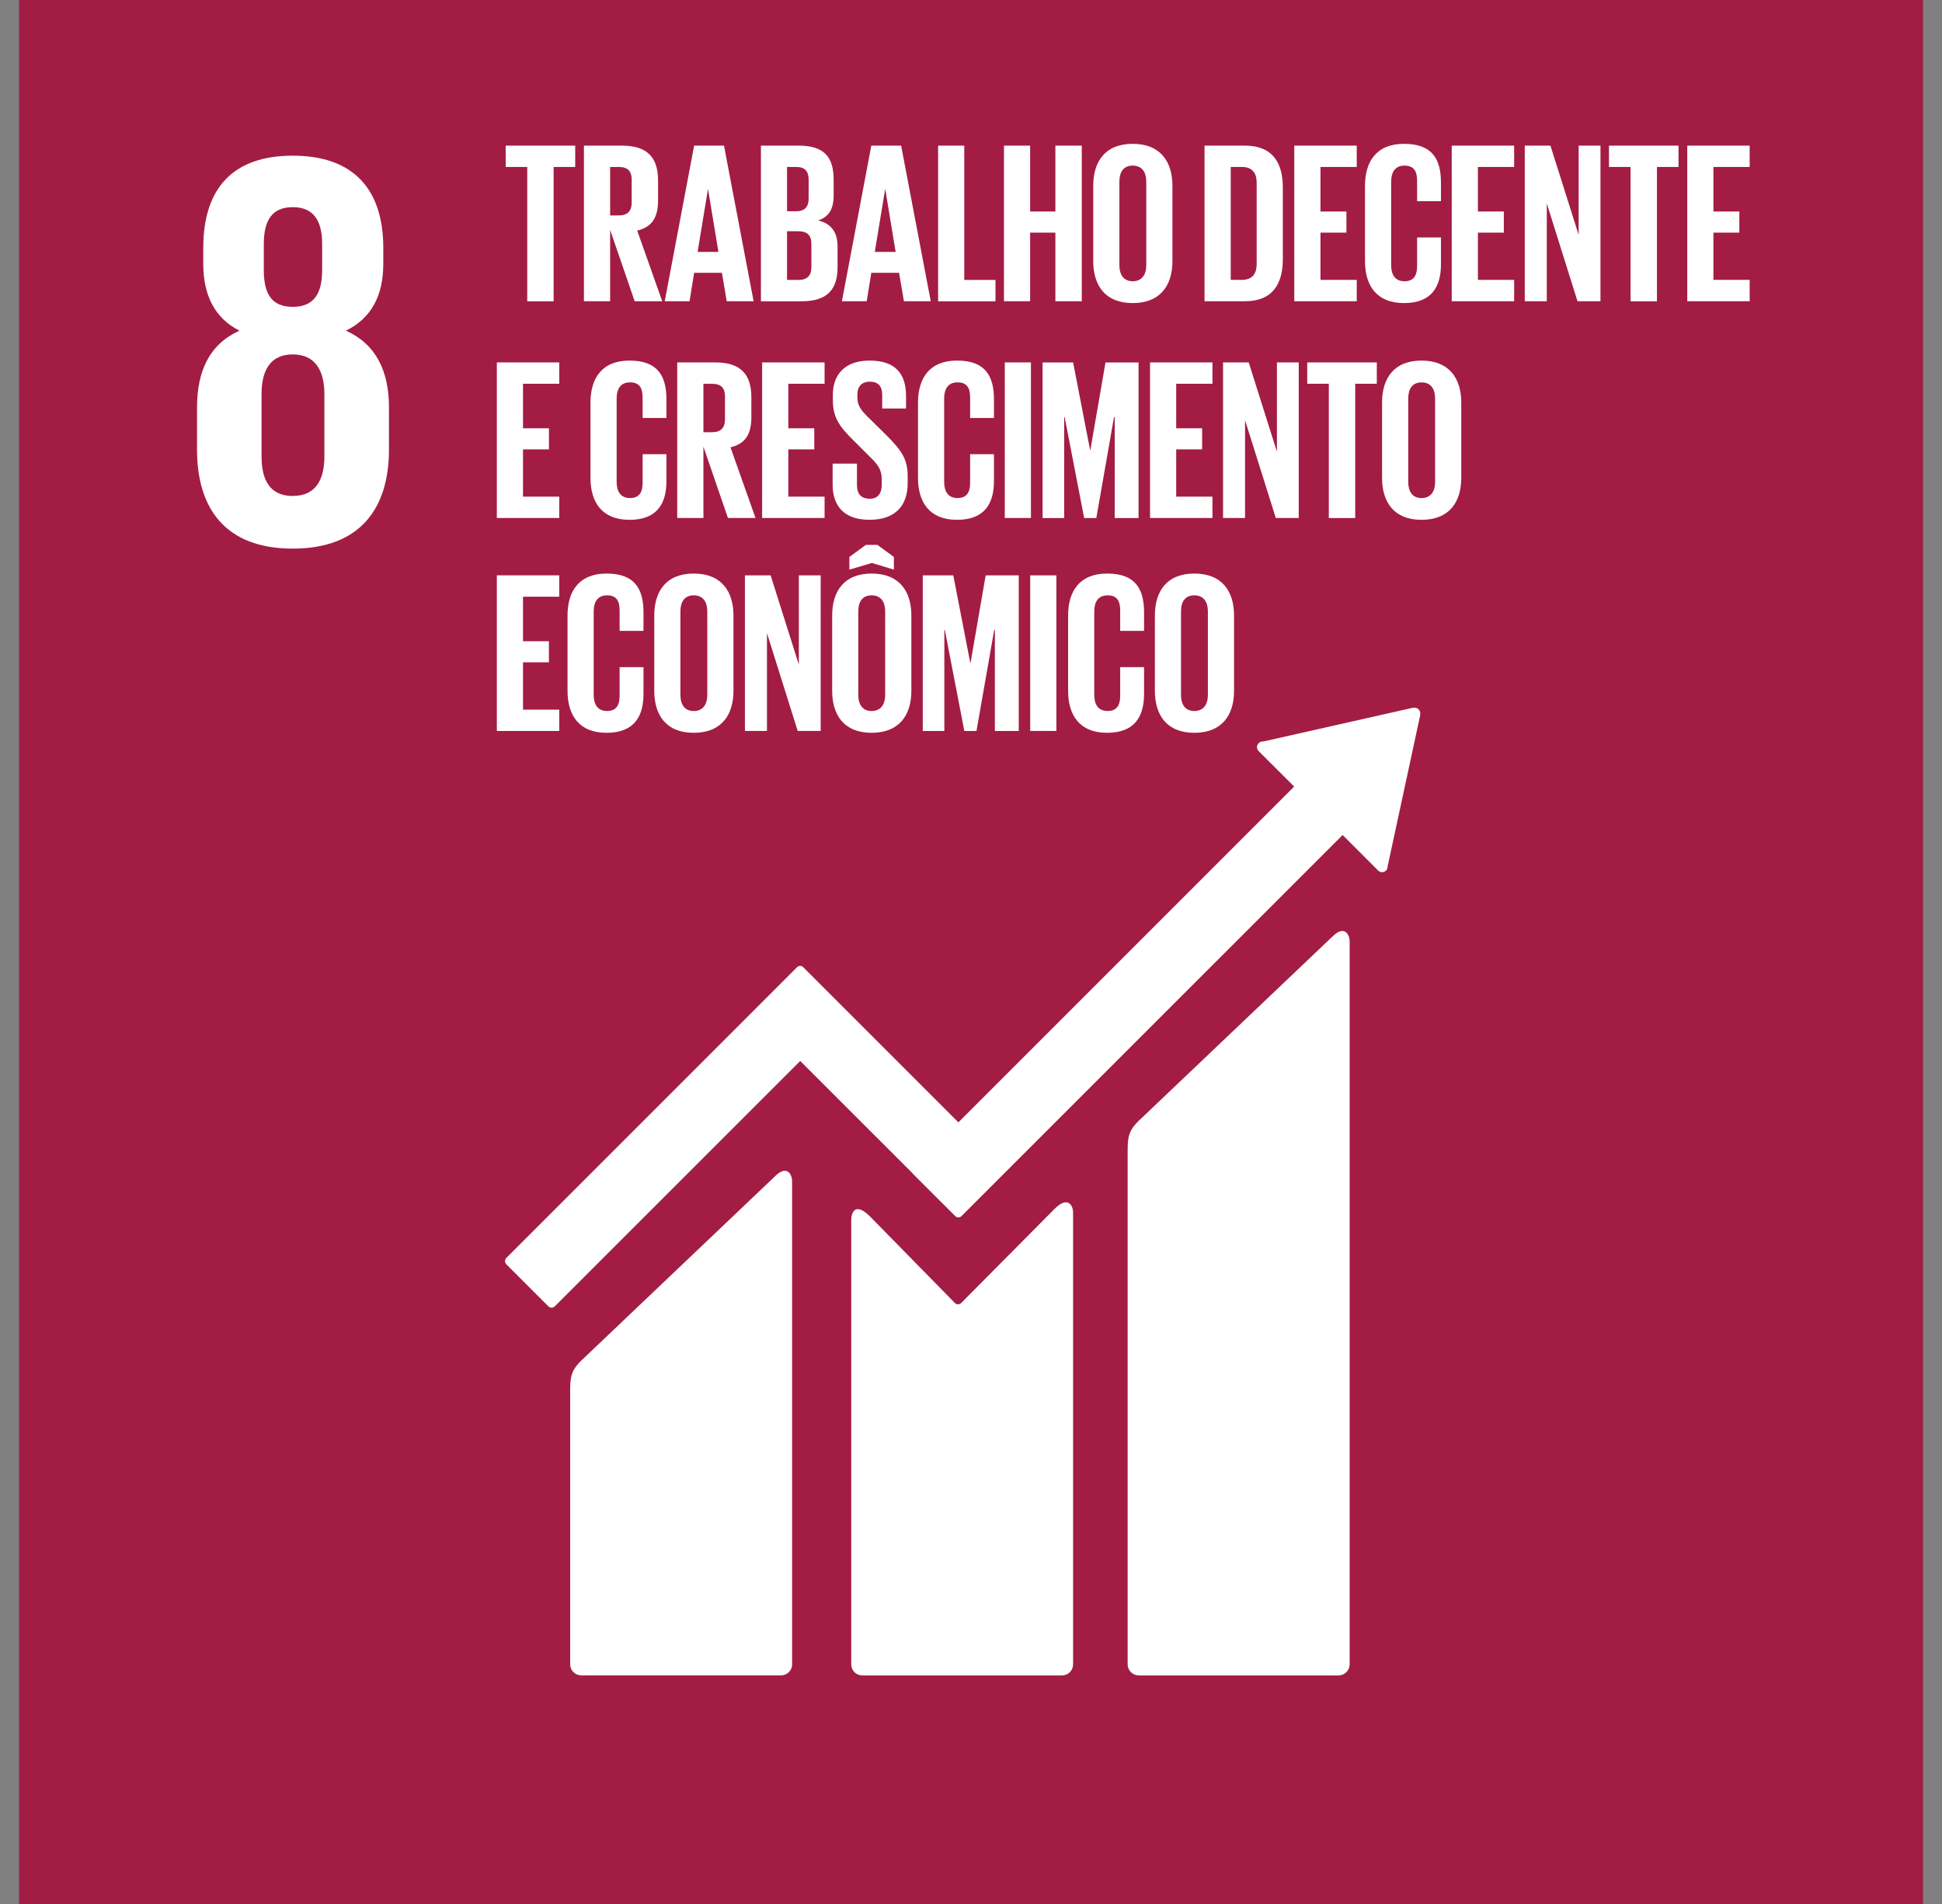 <svg width="51" height="50" viewBox="0 0 51 50" fill="none" xmlns="http://www.w3.org/2000/svg">
<rect x="0" y="0" width="51" height="50" fill="#808080" stroke="none"/>
<g clip-path="url(#clip0_698_1401)">
<path d="M50.5 0H0.5V50H50.5V0Z" fill="#A31C44"/>
<path d="M8.519 11.983C8.519 12.593 8.296 13.024 7.687 13.024C7.078 13.024 6.869 12.593 6.869 11.983V10.347C6.869 9.738 7.092 9.307 7.687 9.307C8.282 9.307 8.519 9.738 8.519 10.347V11.983ZM6.928 6.408C6.928 5.797 7.137 5.44 7.687 5.44C8.237 5.44 8.46 5.797 8.46 6.408V7.091C8.46 7.7 8.252 8.058 7.687 8.058C7.122 8.058 6.928 7.7 6.928 7.091V6.408ZM10.215 11.805V10.705C10.215 9.739 9.874 9.04 9.085 8.683C9.754 8.356 10.066 7.761 10.066 6.929V6.512C10.066 4.935 9.249 4.088 7.688 4.088C6.126 4.088 5.338 4.935 5.338 6.512V6.929C5.338 7.746 5.636 8.356 6.289 8.683C5.502 9.04 5.174 9.739 5.174 10.705V11.805C5.174 13.336 5.903 14.407 7.688 14.407C9.472 14.407 10.215 13.336 10.215 11.805Z" fill="white"/>
<path d="M34.987 24.599L29.905 29.433C29.712 29.624 29.614 29.764 29.614 30.159V43.708C29.614 43.866 29.744 43.997 29.905 43.997H35.154C35.314 43.997 35.444 43.867 35.444 43.708V24.72C35.444 24.56 35.318 24.269 34.987 24.599Z" fill="white"/>
<path d="M20.346 30.897L15.264 35.731C15.072 35.922 14.974 36.062 14.974 36.456V43.708C14.974 43.867 15.104 43.996 15.264 43.996H20.513C20.673 43.996 20.802 43.866 20.802 43.708V31.018C20.802 30.858 20.676 30.565 20.345 30.897" fill="white"/>
<path d="M37.297 18.736C37.298 18.698 37.285 18.656 37.254 18.627C37.227 18.601 37.193 18.588 37.16 18.585L37.132 18.587L37.091 18.589L33.2 19.467L33.129 19.475C33.101 19.481 33.075 19.495 33.054 19.515C32.996 19.573 32.996 19.666 33.054 19.724L33.098 19.768L33.987 20.656L25.169 29.474L21.096 25.401C21.05 25.354 20.977 25.354 20.93 25.401L19.825 26.506L19.825 26.507L13.296 33.035C13.252 33.081 13.252 33.155 13.296 33.201L14.403 34.307C14.448 34.352 14.522 34.352 14.568 34.307L21.015 27.862L23.971 30.817C23.973 30.822 23.975 30.826 23.98 30.831L25.085 31.935C25.131 31.982 25.204 31.982 25.251 31.935L35.259 21.928L36.192 22.861C36.249 22.919 36.342 22.919 36.4 22.861C36.426 22.833 36.439 22.8 36.441 22.765V22.753L37.297 18.78L37.299 18.737L37.297 18.736Z" fill="white"/>
<path d="M27.695 31.746L25.236 34.224C25.189 34.263 25.121 34.262 25.078 34.219L22.851 31.948C22.443 31.541 22.355 31.871 22.355 32.031V43.708C22.355 43.867 22.482 43.997 22.642 43.997H27.893C28.052 43.997 28.181 43.867 28.181 43.708V31.837C28.181 31.678 28.056 31.384 27.695 31.746Z" fill="white"/>
<path d="M13.28 3.824H15.106V4.385H14.539V7.912H13.846V4.385H13.28V3.824ZM16.023 6.036V7.911H15.335V3.824H16.336C17.029 3.824 17.282 4.168 17.282 4.741V5.265C17.282 5.706 17.125 5.964 16.734 6.055L17.391 7.911H16.667L16.023 6.036ZM16.023 4.384V5.657H16.252C16.487 5.657 16.589 5.536 16.589 5.319V4.717C16.589 4.494 16.487 4.385 16.252 4.385H16.023V4.384ZM17.457 7.911L18.229 3.824H19.013L19.791 7.911H19.085L18.959 7.164H18.229L18.109 7.911H17.458H17.457ZM18.319 6.615H18.867L18.596 4.975H18.591L18.32 6.615H18.319ZM19.982 3.824H20.977C21.664 3.824 21.893 4.144 21.893 4.723V5.139C21.893 5.482 21.767 5.7 21.484 5.789C21.827 5.868 21.996 6.097 21.996 6.471V7.013C21.996 7.592 21.737 7.912 21.05 7.912H19.983V3.825L19.982 3.824ZM20.669 5.548H20.91C21.133 5.548 21.236 5.433 21.236 5.216V4.716C21.236 4.493 21.134 4.384 20.905 4.384H20.669V5.548ZM20.669 6.073V7.351H20.971C21.201 7.351 21.308 7.236 21.308 7.019V6.404C21.308 6.187 21.206 6.073 20.965 6.073H20.67H20.669Z" fill="white"/>
<path d="M22.11 7.911L22.882 3.824H23.665L24.443 7.911H23.738L23.611 7.164H22.882L22.761 7.911H22.111H22.11ZM22.972 6.615H23.521L23.25 4.975H23.244L22.973 6.615H22.972ZM24.636 3.824H25.323V7.351H26.143V7.912H24.636V3.825V3.824ZM27.716 6.109H27.053V7.911H26.366V3.824H27.053V5.554H27.716V3.824H28.409V7.911H27.716V6.109ZM28.71 6.856V4.88C28.71 4.241 29.023 3.777 29.747 3.777C30.471 3.777 30.79 4.242 30.79 4.88V6.856C30.79 7.489 30.477 7.959 29.747 7.959C29.018 7.959 28.71 7.489 28.71 6.856ZM30.103 6.964V4.771C30.103 4.524 29.994 4.349 29.747 4.349C29.5 4.349 29.397 4.523 29.397 4.771V6.964C29.397 7.211 29.506 7.386 29.747 7.386C29.988 7.386 30.103 7.212 30.103 6.964ZM33.689 4.921V6.814C33.689 7.44 33.43 7.911 32.694 7.911H31.633V3.824H32.694C33.43 3.824 33.689 4.289 33.689 4.921ZM32.61 7.35C32.894 7.35 33.002 7.181 33.002 6.934V4.794C33.002 4.553 32.894 4.384 32.61 4.384H32.321V7.35H32.61ZM33.99 3.824H35.63V4.385H34.678V5.554H35.359V6.109H34.678V7.35H35.63V7.911H33.99V3.824Z" fill="white"/>
<path d="M35.847 6.856V4.88C35.847 4.241 36.148 3.777 36.871 3.777C37.631 3.777 37.842 4.199 37.842 4.802V5.283H37.215V4.747C37.215 4.493 37.13 4.349 36.884 4.349C36.637 4.349 36.534 4.523 36.534 4.771V6.964C36.534 7.211 36.636 7.386 36.884 7.386C37.131 7.386 37.215 7.229 37.215 6.988V6.235H37.842V6.94C37.842 7.525 37.601 7.959 36.871 7.959C36.142 7.959 35.847 7.489 35.847 6.856ZM38.125 3.824H39.764V4.385H38.812V5.554H39.493V6.109H38.812V7.35H39.764V7.911H38.125V3.824ZM40.621 5.343V7.911H40.043V3.824H40.717L41.458 6.169V3.824H42.031V7.911H41.428L40.621 5.343ZM42.254 3.824H44.081V4.385H43.514V7.912H42.821V4.385H42.254V3.824ZM44.31 3.824H45.949V4.385H44.997V5.554H45.678V6.109H44.997V7.35H45.949V7.911H44.31V3.824Z" fill="white"/>
<path d="M13.048 9.517H14.687V10.078H13.735V11.247H14.416V11.801H13.735V13.042H14.687V13.603H13.048V9.517ZM15.507 12.549V10.572C15.507 9.933 15.809 9.469 16.532 9.469C17.291 9.469 17.502 9.892 17.502 10.494V10.976H16.876V10.439C16.876 10.186 16.791 10.041 16.544 10.041C16.297 10.041 16.194 10.216 16.194 10.463V12.657C16.194 12.903 16.297 13.079 16.544 13.079C16.792 13.079 16.876 12.922 16.876 12.681V11.927H17.502V12.633C17.502 13.217 17.261 13.651 16.532 13.651C15.802 13.651 15.507 13.181 15.507 12.549ZM18.473 11.729V13.603H17.785V9.517H18.786C19.479 9.517 19.732 9.86 19.732 10.433V10.958C19.732 11.398 19.575 11.656 19.184 11.747L19.841 13.603H19.117L18.473 11.729ZM18.473 10.078V11.35H18.702C18.937 11.35 19.039 11.229 19.039 11.012V10.41C19.039 10.187 18.937 10.079 18.702 10.079H18.473V10.078ZM20.015 9.517H21.655V10.078H20.703V11.247H21.384V11.801H20.703V13.042H21.655V13.603H20.015V9.517Z" fill="white"/>
<path d="M21.866 12.723V12.175H22.505V12.736C22.505 12.965 22.607 13.097 22.842 13.097C23.059 13.097 23.155 12.952 23.155 12.736V12.578C23.155 12.343 23.059 12.199 22.848 12L22.444 11.596C22.052 11.211 21.872 10.976 21.872 10.505V10.367C21.872 9.861 22.166 9.469 22.836 9.469C23.506 9.469 23.794 9.806 23.794 10.397V10.728H23.168V10.373C23.168 10.137 23.059 10.023 22.842 10.023C22.649 10.023 22.516 10.132 22.516 10.36V10.445C22.516 10.674 22.643 10.806 22.842 10.999L23.282 11.433C23.656 11.812 23.837 12.042 23.837 12.494V12.692C23.837 13.253 23.535 13.65 22.836 13.65C22.137 13.65 21.866 13.258 21.866 12.722V12.723ZM24.108 12.549V10.572C24.108 9.933 24.41 9.469 25.133 9.469C25.892 9.469 26.103 9.891 26.103 10.494V10.976H25.477V10.439C25.477 10.185 25.392 10.041 25.145 10.041C24.898 10.041 24.795 10.216 24.795 10.463V12.656C24.795 12.903 24.898 13.079 25.145 13.079C25.393 13.079 25.477 12.922 25.477 12.681V11.927H26.103V12.633C26.103 13.217 25.862 13.651 25.133 13.651C24.403 13.651 24.108 13.181 24.108 12.549ZM26.387 9.517H27.074V13.603H26.387V9.517ZM29.274 10.952H29.256L28.791 13.604H28.472L27.959 10.952H27.947V13.604H27.38V9.518H28.182L28.628 11.82H28.634L29.032 9.518H29.9V13.604H29.274V10.952ZM30.202 9.517H31.841V10.078H30.889V11.247H31.57V11.801H30.889V13.042H31.841V13.603H30.202V9.517ZM32.697 11.036V13.603H32.119V9.517H32.793L33.534 11.861V9.517H34.107V13.603H33.505L32.697 11.036ZM34.33 9.517H36.157V10.078H35.59V13.604H34.897V10.078H34.33V9.517Z" fill="white"/>
<path d="M36.295 12.549V10.572C36.295 9.933 36.609 9.469 37.332 9.469C38.056 9.469 38.375 9.934 38.375 10.572V12.549C38.375 13.182 38.062 13.651 37.332 13.651C36.603 13.651 36.295 13.181 36.295 12.549ZM37.688 12.658V10.464C37.688 10.217 37.579 10.042 37.332 10.042C37.086 10.042 36.983 10.216 36.983 10.464V12.658C36.983 12.904 37.091 13.08 37.332 13.08C37.573 13.08 37.688 12.905 37.688 12.658Z" fill="white"/>
<path d="M13.048 15.109H14.687V15.67H13.735V16.839H14.415V17.393H13.735V18.636H14.687V19.196H13.048V15.109Z" fill="white"/>
<path d="M14.904 18.141V16.165C14.904 15.526 15.205 15.062 15.928 15.062C16.688 15.062 16.899 15.484 16.899 16.086V16.568H16.272V16.032C16.272 15.778 16.188 15.634 15.941 15.634C15.694 15.634 15.591 15.808 15.591 16.056V18.249C15.591 18.496 15.693 18.671 15.941 18.671C16.188 18.671 16.272 18.514 16.272 18.273V17.52H16.899V18.225C16.899 18.81 16.658 19.244 15.928 19.244C15.199 19.244 14.904 18.773 14.904 18.141ZM17.182 18.141V16.165C17.182 15.526 17.495 15.062 18.219 15.062C18.943 15.062 19.262 15.526 19.262 16.165V18.141C19.262 18.774 18.948 19.244 18.219 19.244C17.489 19.244 17.182 18.773 17.182 18.141ZM18.575 18.25V16.056C18.575 15.81 18.466 15.634 18.219 15.634C17.972 15.634 17.869 15.809 17.869 16.056V18.25C17.869 18.497 17.978 18.672 18.219 18.672C18.46 18.672 18.575 18.498 18.575 18.25ZM20.142 16.628V19.195H19.563V15.109H20.238L20.979 17.454V15.109H21.552V19.195H20.949L20.142 16.628ZM21.854 18.141V16.165C21.854 15.526 22.167 15.062 22.891 15.062C23.615 15.062 23.934 15.526 23.934 16.165V18.141C23.934 18.774 23.62 19.244 22.891 19.244C22.161 19.244 21.854 18.773 21.854 18.141ZM22.306 14.959V14.627L22.74 14.308H23.041L23.475 14.627V14.959L22.897 14.784L22.306 14.959ZM23.246 18.25V16.056C23.246 15.81 23.137 15.634 22.89 15.634C22.643 15.634 22.54 15.809 22.54 16.056V18.25C22.54 18.497 22.649 18.672 22.89 18.672C23.131 18.672 23.246 18.498 23.246 18.25ZM26.127 16.544H26.109L25.644 19.196H25.325L24.813 16.544H24.8V19.196H24.234V15.11H25.035L25.482 17.413H25.487L25.885 15.11H26.754V19.196H26.127V16.544ZM27.055 15.109H27.742V19.195H27.055V15.109ZM28.05 18.141V16.165C28.05 15.526 28.351 15.062 29.074 15.062C29.834 15.062 30.045 15.484 30.045 16.086V16.568H29.418V16.032C29.418 15.778 29.334 15.634 29.087 15.634C28.84 15.634 28.737 15.808 28.737 16.056V18.249C28.737 18.496 28.839 18.671 29.087 18.671C29.334 18.671 29.418 18.514 29.418 18.273V17.52H30.045V18.225C30.045 18.81 29.804 19.244 29.074 19.244C28.345 19.244 28.05 18.773 28.05 18.141ZM30.329 18.141V16.165C30.329 15.526 30.642 15.062 31.366 15.062C32.09 15.062 32.408 15.526 32.408 16.165V18.141C32.408 18.774 32.095 19.244 31.366 19.244C30.636 19.244 30.329 18.773 30.329 18.141ZM31.721 18.25V16.056C31.721 15.81 31.612 15.634 31.365 15.634C31.118 15.634 31.015 15.809 31.015 16.056V18.25C31.015 18.497 31.124 18.672 31.365 18.672C31.606 18.672 31.721 18.498 31.721 18.25Z" fill="white"/>
</g>
<defs>
<clipPath id="clip0_698_1401">
<rect width="50" height="50" fill="white" transform="translate(0.5)"/>
</clipPath>
</defs>
</svg>
